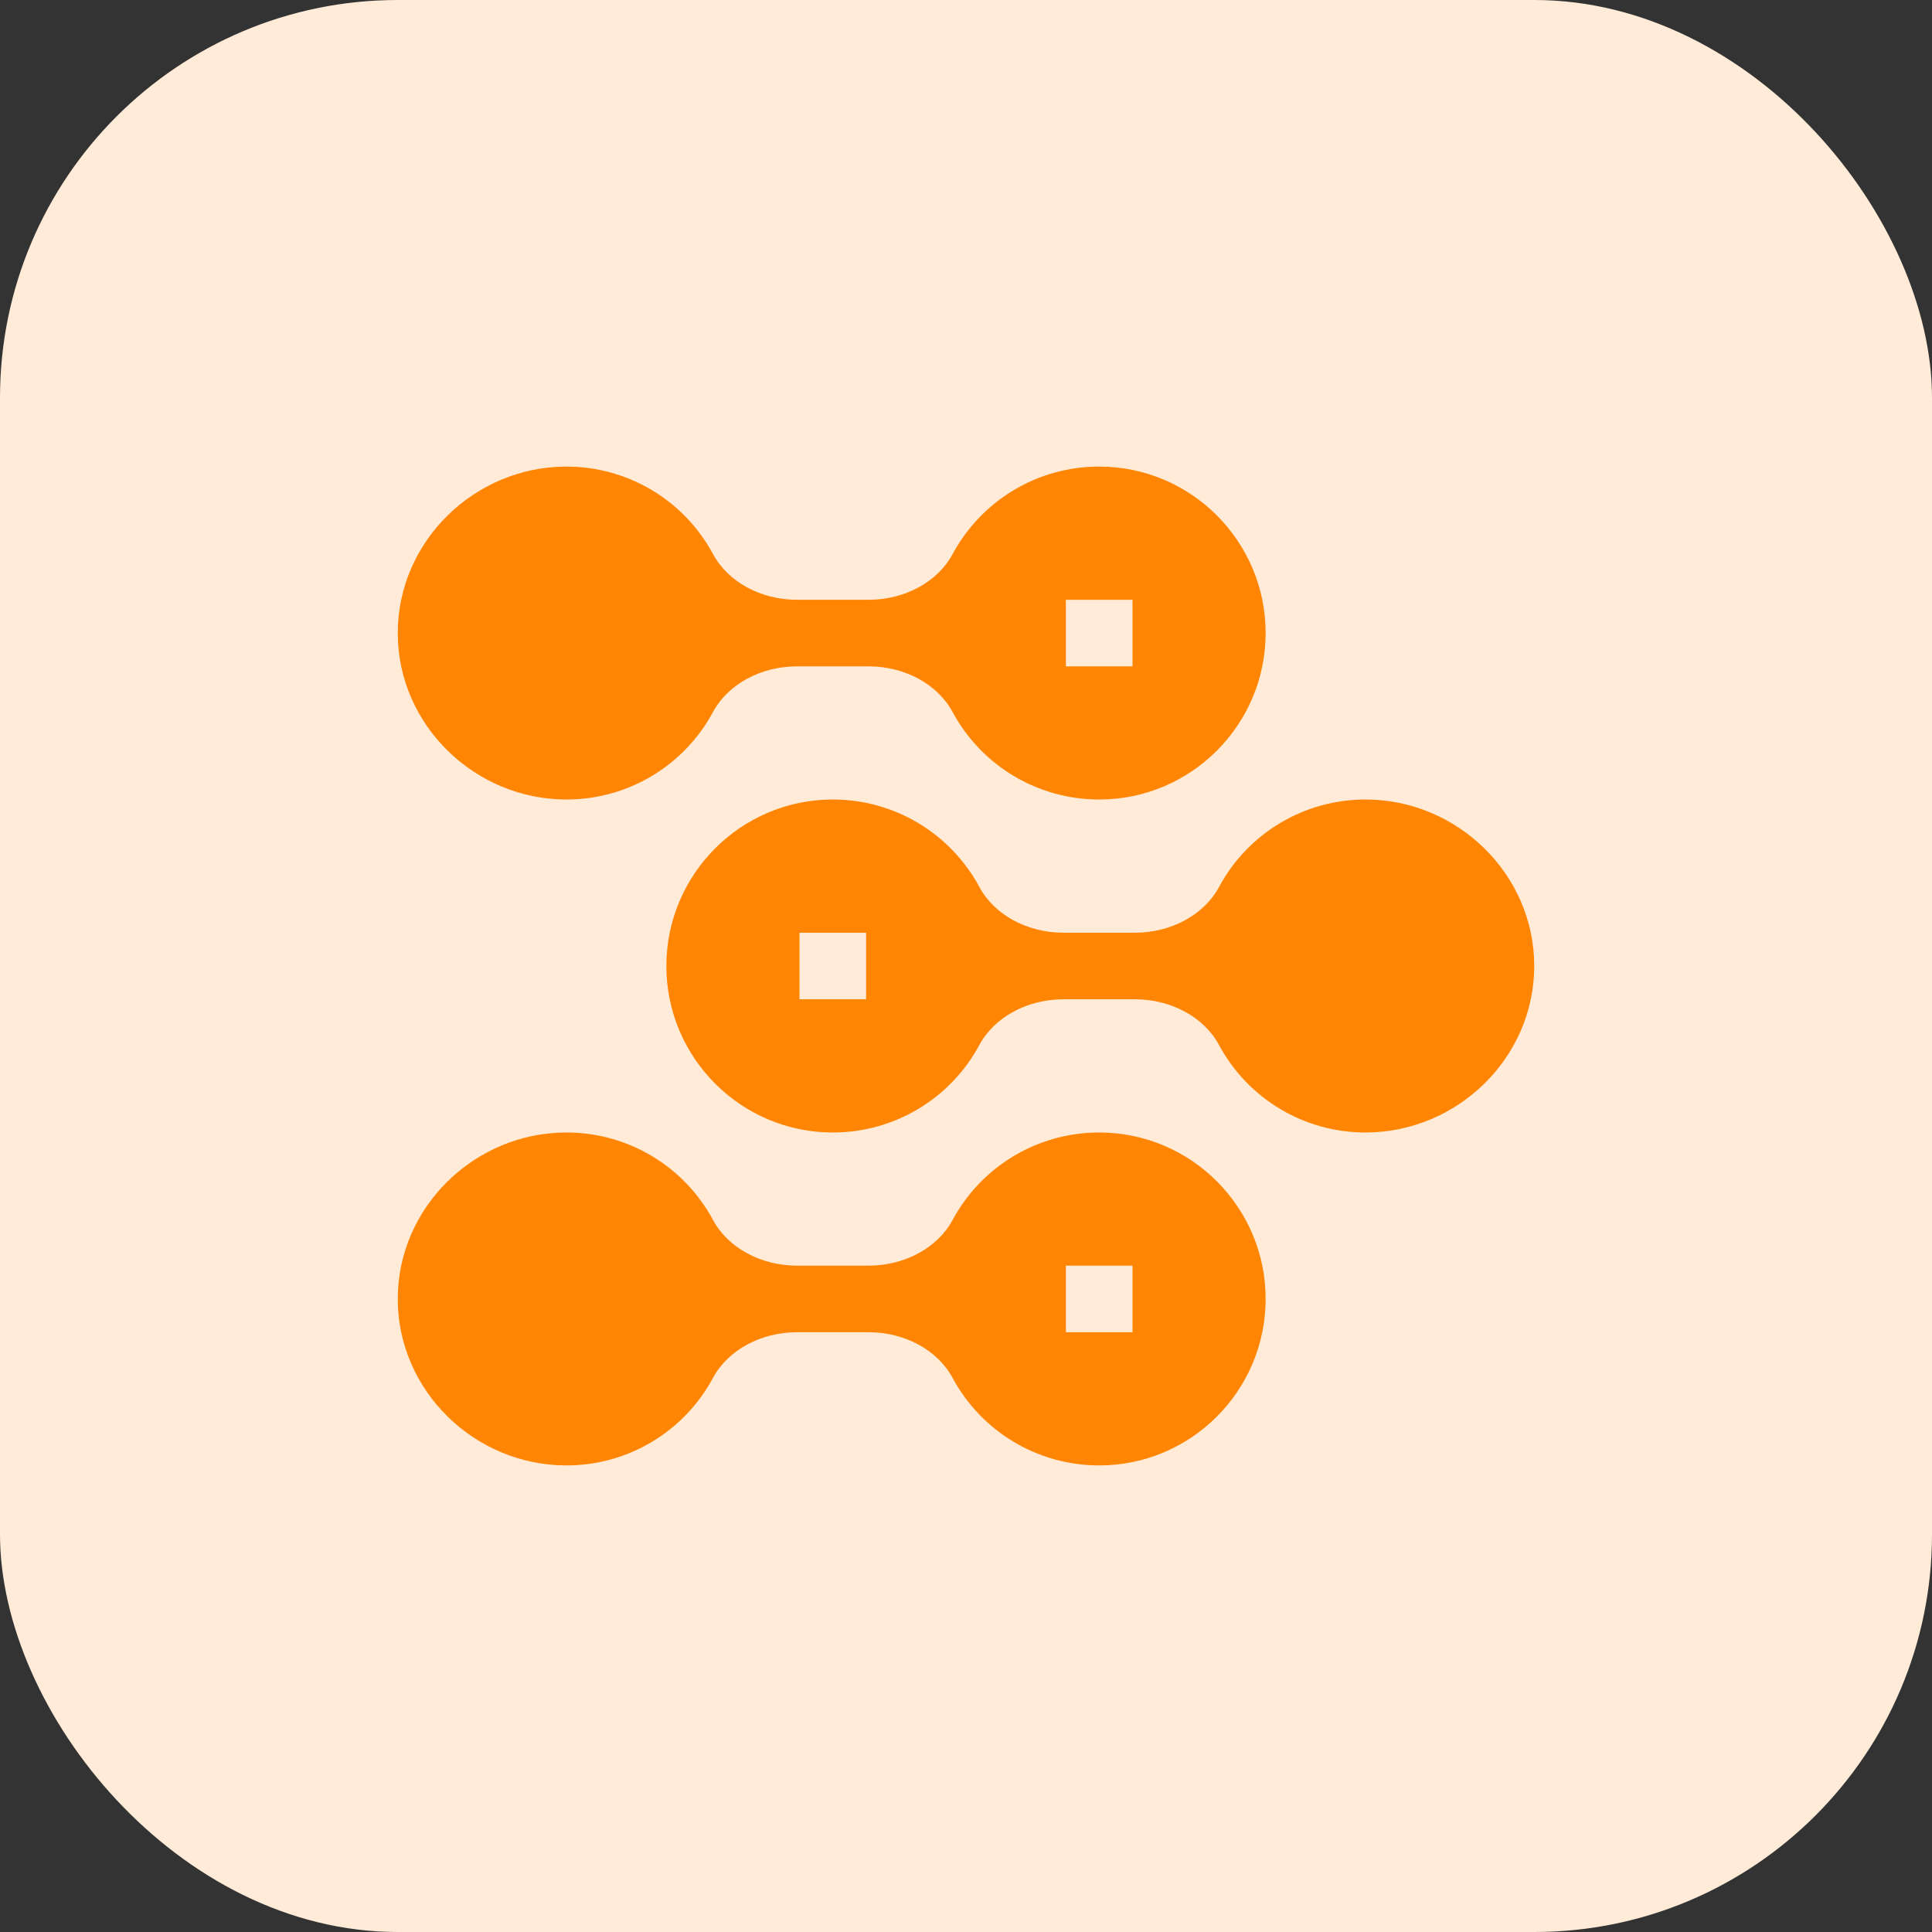 <svg width="34" height="34" viewBox="0 0 34 34" fill="none" xmlns="http://www.w3.org/2000/svg">
<rect x="0" y="0" width="34" height="34" fill="#333333" stroke="none"/>
<rect width="34" height="34" rx="7" fill="#FFEBD7"/>
<path d="M9.969 14.07C11.049 14.07 12.038 13.479 12.549 12.528C12.812 12.041 13.39 11.727 14.023 11.727H15.289C15.922 11.727 16.5 12.041 16.762 12.527C17.275 13.479 18.263 14.07 19.344 14.07C20.959 14.07 22.273 12.756 22.273 11.141C22.273 9.525 20.959 8.211 19.344 8.211C18.263 8.211 17.275 8.802 16.763 9.754C16.5 10.241 15.922 10.555 15.289 10.555H14.023C13.39 10.555 12.812 10.241 12.55 9.754C12.038 8.802 11.049 8.211 9.969 8.211C8.353 8.211 7 9.525 7 11.141C7 12.756 8.353 14.07 9.969 14.07ZM18.758 10.555H19.93V11.727H18.758V10.555Z" fill="#FF8502"/>
<path d="M9.969 25.789C11.049 25.789 12.038 25.198 12.549 24.246C12.812 23.759 13.39 23.445 14.023 23.445H15.289C15.922 23.445 16.5 23.759 16.762 24.246C17.275 25.198 18.263 25.789 19.344 25.789C20.959 25.789 22.273 24.475 22.273 22.859C22.273 21.244 20.959 19.93 19.344 19.93C18.263 19.93 17.275 20.521 16.763 21.472C16.5 21.959 15.922 22.273 15.289 22.273H14.023C13.39 22.273 12.812 21.959 12.55 21.473C12.038 20.521 11.049 19.93 9.969 19.93C8.353 19.93 7 21.244 7 22.859C7 24.475 8.353 25.789 9.969 25.789ZM18.758 22.273H19.93V23.445H18.758V22.273Z" fill="#FF8502"/>
<path d="M21.451 15.613C21.188 16.1 20.61 16.414 19.977 16.414H18.711C18.078 16.414 17.5 16.1 17.238 15.614C16.725 14.661 15.737 14.07 14.656 14.07C13.041 14.07 11.727 15.385 11.727 17C11.727 18.615 13.041 19.93 14.656 19.93C15.737 19.93 16.725 19.339 17.237 18.387C17.5 17.9 18.078 17.586 18.711 17.586H19.977C20.61 17.586 21.188 17.9 21.45 18.386C21.962 19.339 22.951 19.93 24.031 19.93C25.647 19.93 27 18.615 27 17C27 15.385 25.647 14.07 24.031 14.07C22.951 14.07 21.962 14.661 21.451 15.613ZM15.242 17.586H14.07V16.414H15.242V17.586Z" fill="#FF8502"/>
</svg>
